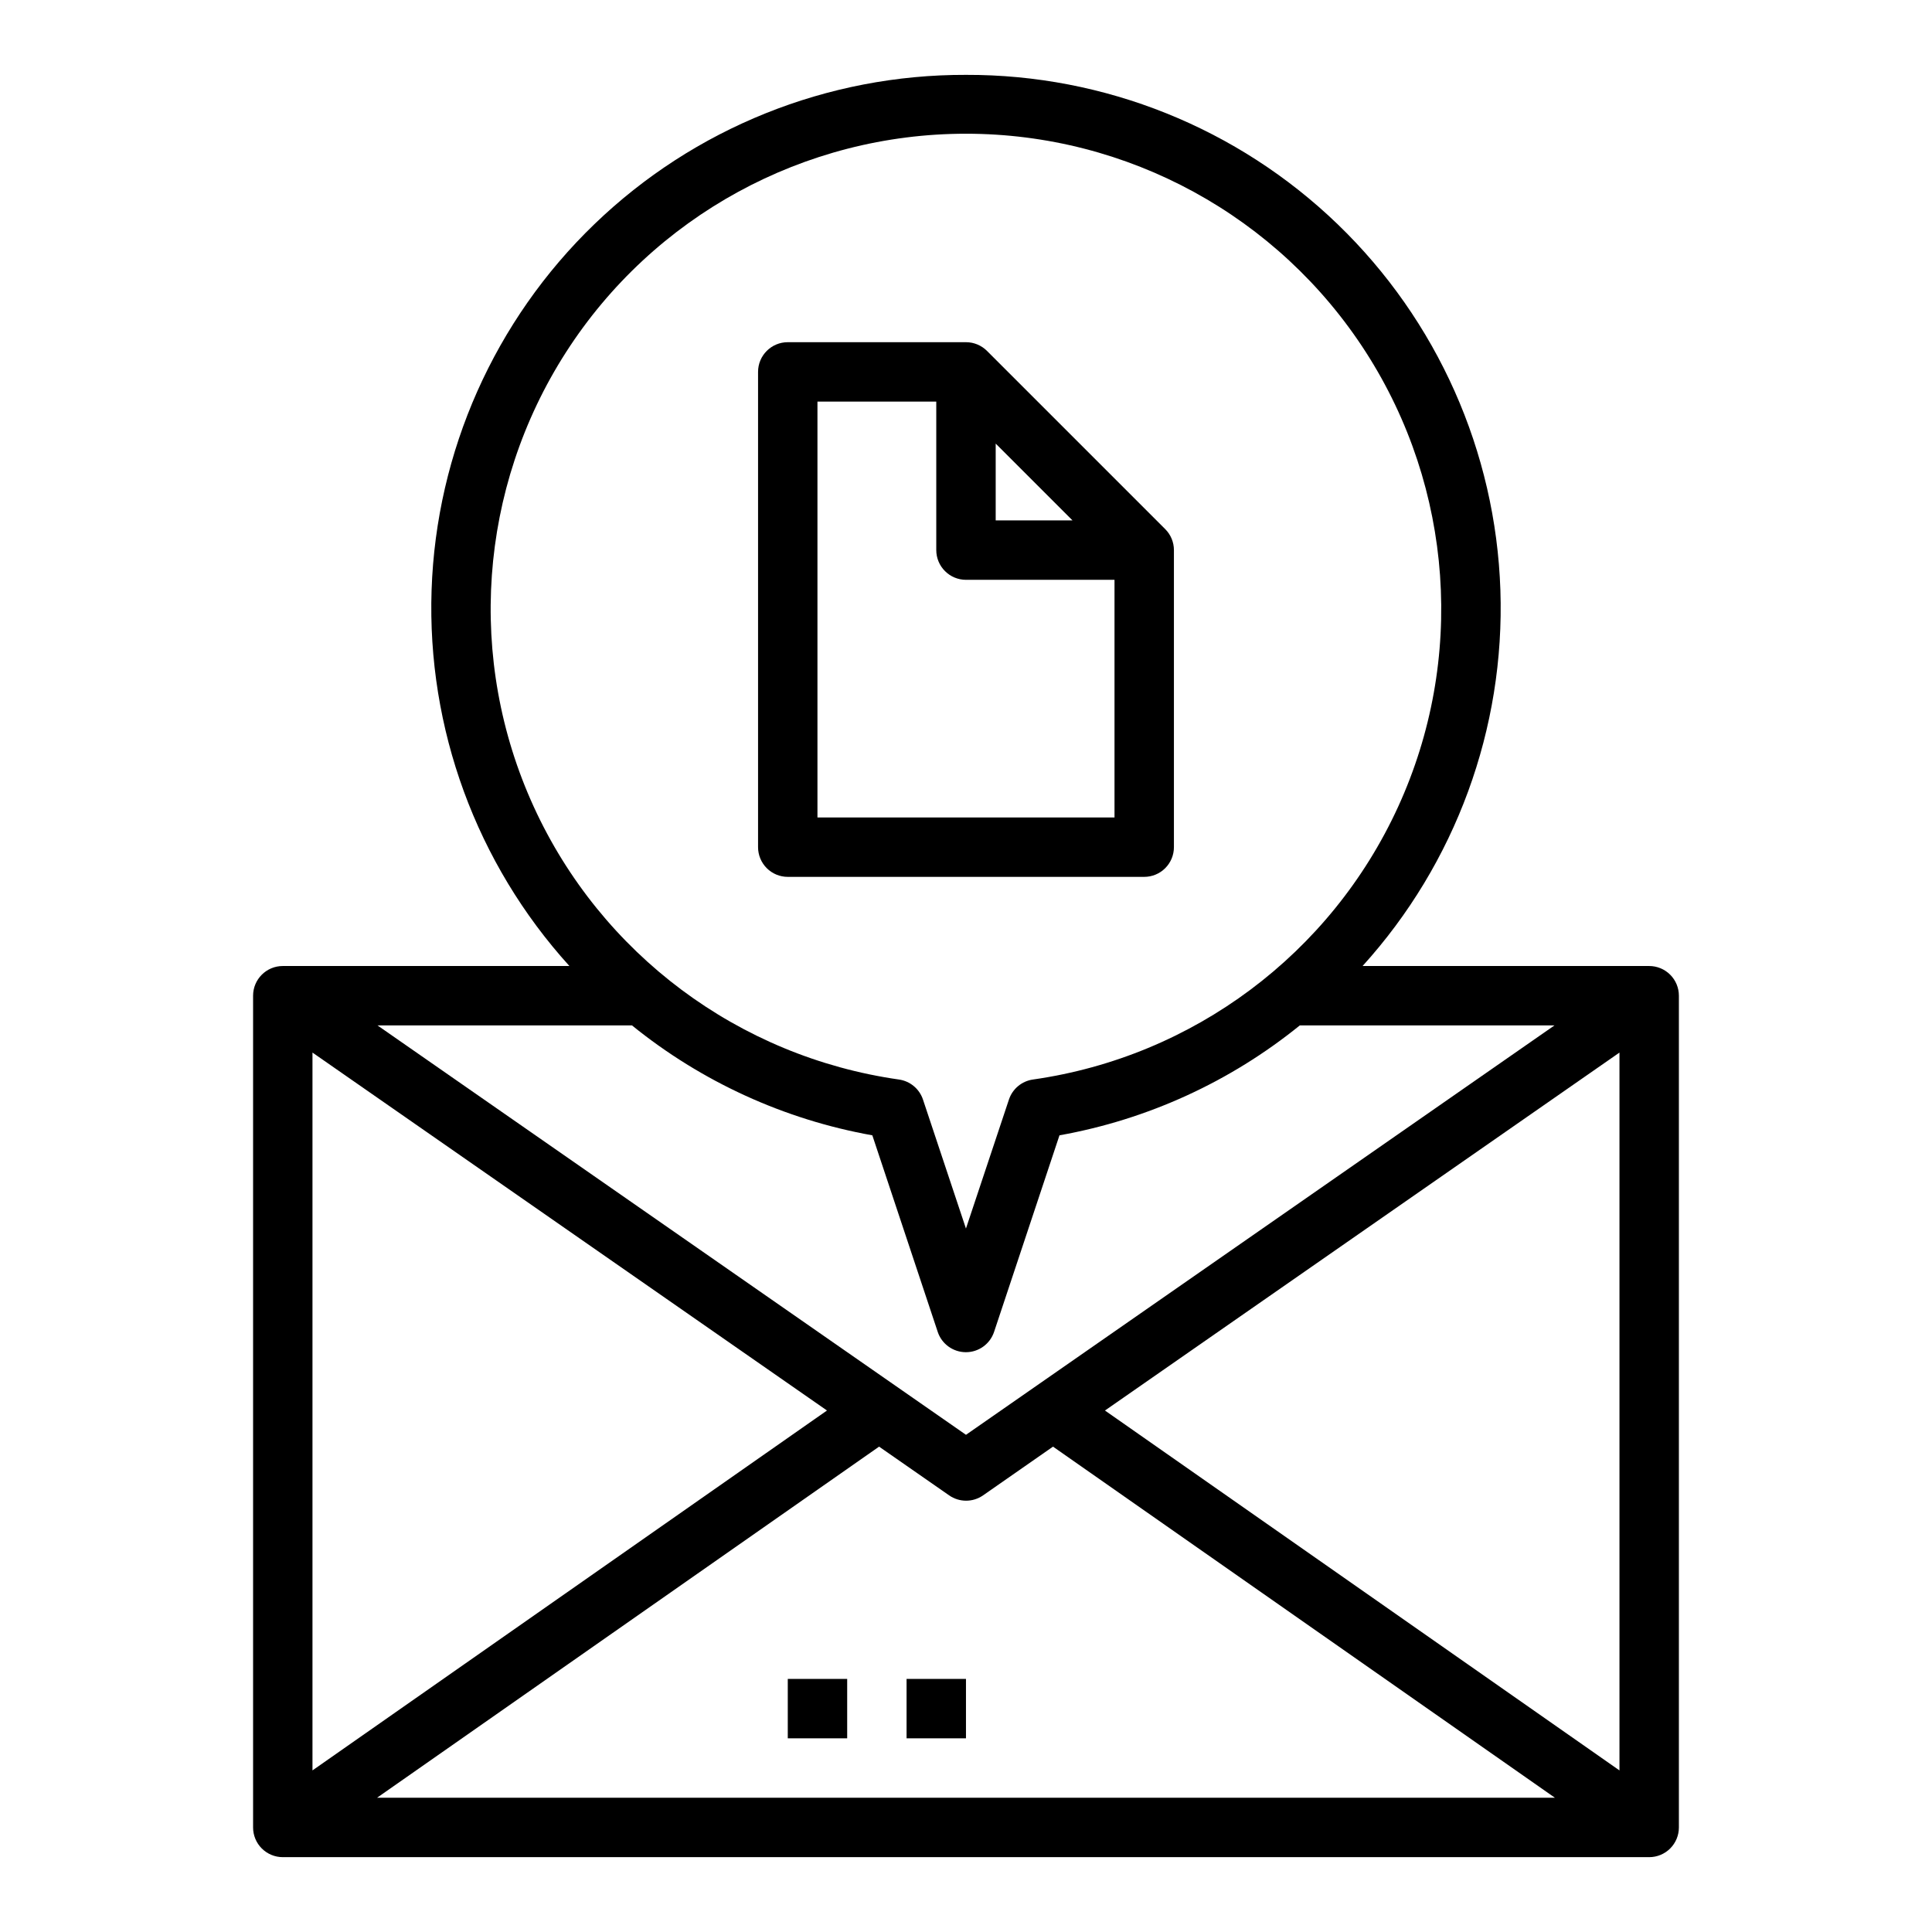 <?xml version="1.0" encoding="UTF-8"?>
<!-- Uploaded to: ICON Repo, www.svgrepo.com, Generator: ICON Repo Mixer Tools -->
<svg fill="#000000" width="800px" height="800px" version="1.1" viewBox="144 144 512 512" xmlns="http://www.w3.org/2000/svg">
 <g>
  <path d="m400 163.84c-36.719-0.109-72.039 14.082-98.477 39.566-26.434 25.484-41.91 60.258-43.148 96.953-1.234 36.699 11.863 72.438 36.523 99.645h-75.957c-4.348 0-7.871 3.523-7.871 7.871v220.42c0 2.086 0.828 4.09 2.305 5.566 1.477 1.473 3.481 2.305 5.566 2.305h362.11c2.09 0 4.09-0.832 5.566-2.305 1.477-1.477 2.305-3.481 2.305-5.566v-220.42c0-2.09-0.828-4.09-2.305-5.566-1.477-1.477-3.477-2.305-5.566-2.305h-75.957c24.66-27.207 37.758-62.945 36.523-99.645-1.238-36.695-16.715-71.469-43.148-96.953-26.438-25.484-61.754-39.676-98.473-39.566zm-173.19 259.1 136.35 94.859-136.35 95.375zm17.117 197.48 133.04-93.047 18.57 12.918h-0.004c2.703 1.879 6.289 1.879 8.988 0l18.539-12.918 133.01 93.047zm329.25-7.242-136.35-95.375 136.35-94.859zm-17.23-197.43-155.95 108.49-155.95-108.49h67.449-0.004c18.43 14.93 40.34 24.949 63.688 29.125l17.32 52.059h-0.004c1.062 3.231 4.078 5.414 7.481 5.414 3.398 0 6.414-2.184 7.477-5.414l17.32-52.059c23.344-4.176 45.254-14.195 63.684-29.125zm-138.2 14.336c-2.957 0.418-5.426 2.473-6.367 5.305l-11.391 34.188-11.391-34.188c-0.945-2.832-3.414-4.887-6.371-5.305-42.453-6.047-78.914-33.277-96.766-72.27-17.848-38.992-14.629-84.387 8.539-120.47 23.168-36.086 63.105-57.906 105.99-57.906s82.816 21.82 105.99 57.906c23.168 36.086 26.383 81.48 8.535 120.47-17.852 38.992-54.312 66.223-96.766 72.27z"/>
  <path d="m384.25 588.93h15.742v15.742h-15.742z"/>
  <path d="m352.77 588.93h15.742v15.742h-15.742z"/>
  <path d="m405.56 236.99c-1.473-1.477-3.477-2.305-5.562-2.305h-47.234c-4.348 0-7.871 3.523-7.871 7.871v125.95c0 2.086 0.828 4.09 2.305 5.566 1.477 1.477 3.481 2.305 5.566 2.305h94.465c2.09 0 4.09-0.828 5.566-2.305s2.305-3.481 2.305-5.566v-78.723c0-2.086-0.828-4.09-2.305-5.562zm2.309 24.57 20.355 20.355h-20.355zm31.488 99.074h-78.723v-110.21h31.488v39.359c0 2.09 0.832 4.09 2.309 5.566 1.477 1.477 3.477 2.309 5.566 2.309h39.359z"/>
 </g>
</svg>